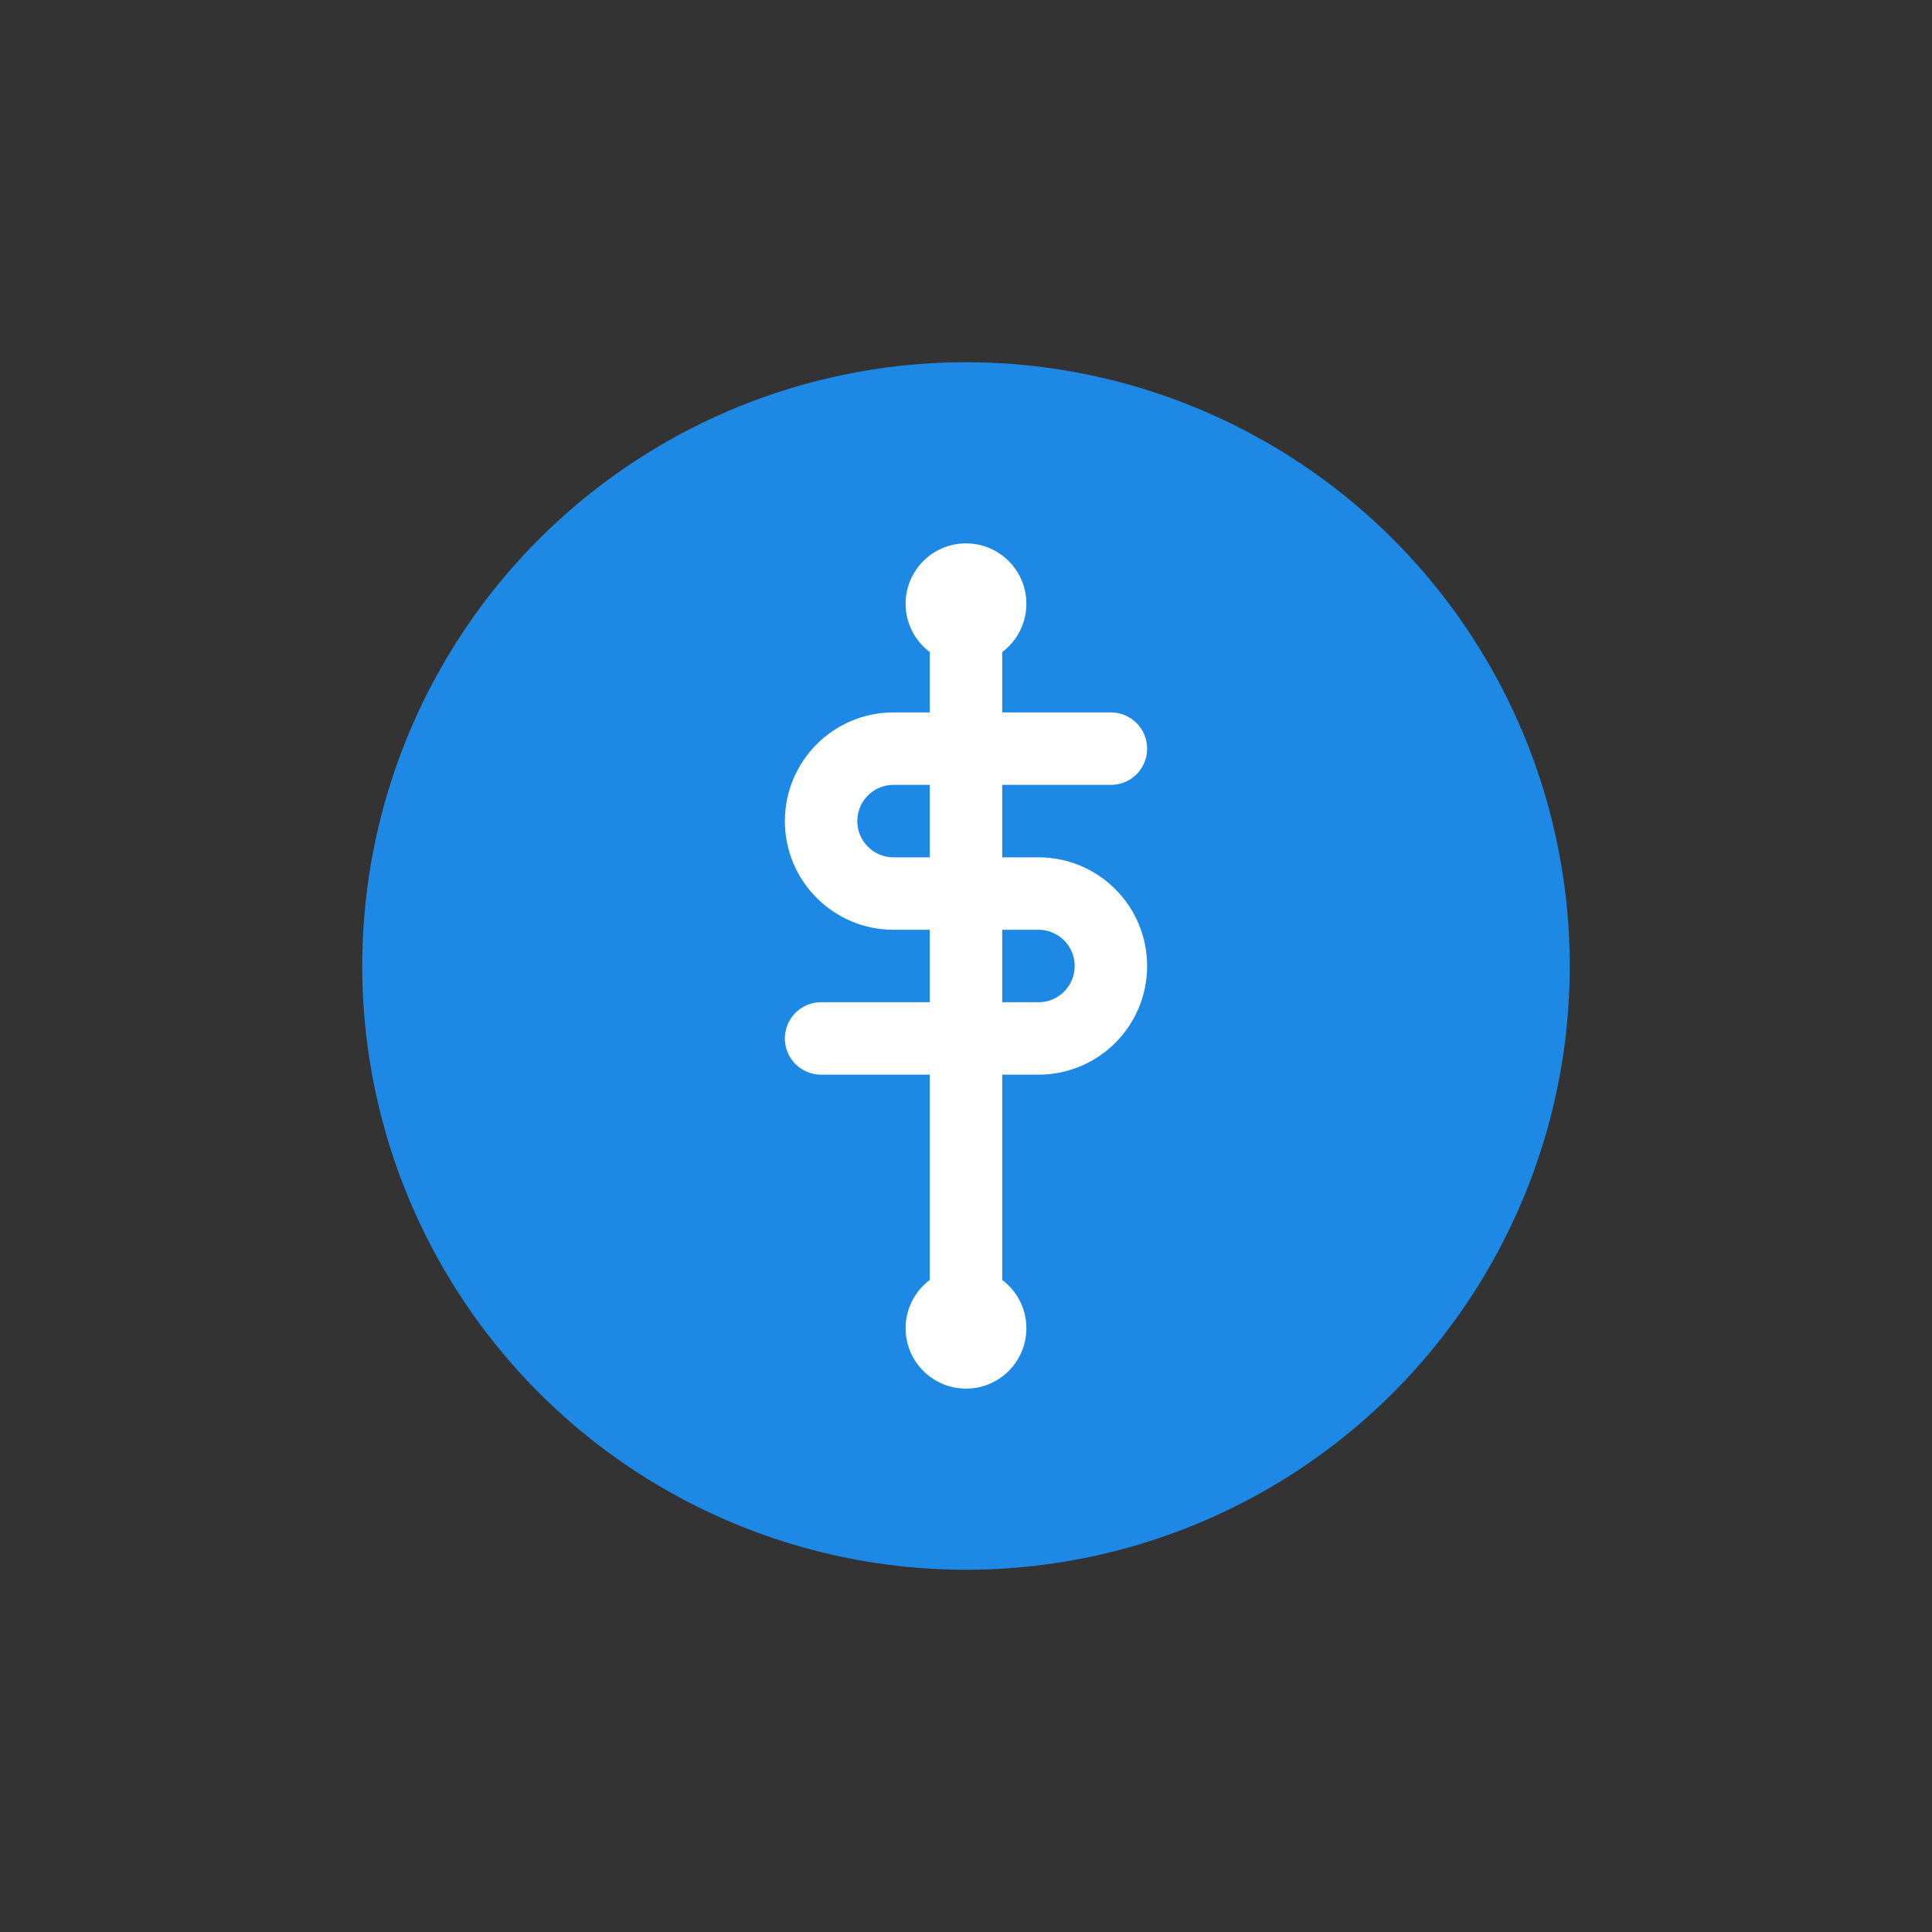 <svg width="80" height="80" viewBox="0 0 80 80" fill="none" xmlns="http://www.w3.org/2000/svg">
  <rect x="0" y="0" width="80" height="80" fill="#333333" stroke="none"/>
  <circle cx="40" cy="40" r="25" fill="#1E88E5"/>
  <path d="M40 25V55" stroke="white" stroke-width="3" stroke-linecap="round"/>
  <path d="M46 31H37C35.343 31 34 32.343 34 34C34 35.657 35.343 37 37 37H43C44.657 37 46 38.343 46 40C46 41.657 44.657 43 43 43H34" stroke="white" stroke-width="3" stroke-linecap="round"/>
  <circle cx="40" cy="25" r="2.5" fill="white"/>
  <circle cx="40" cy="55" r="2.5" fill="white"/>
</svg>

